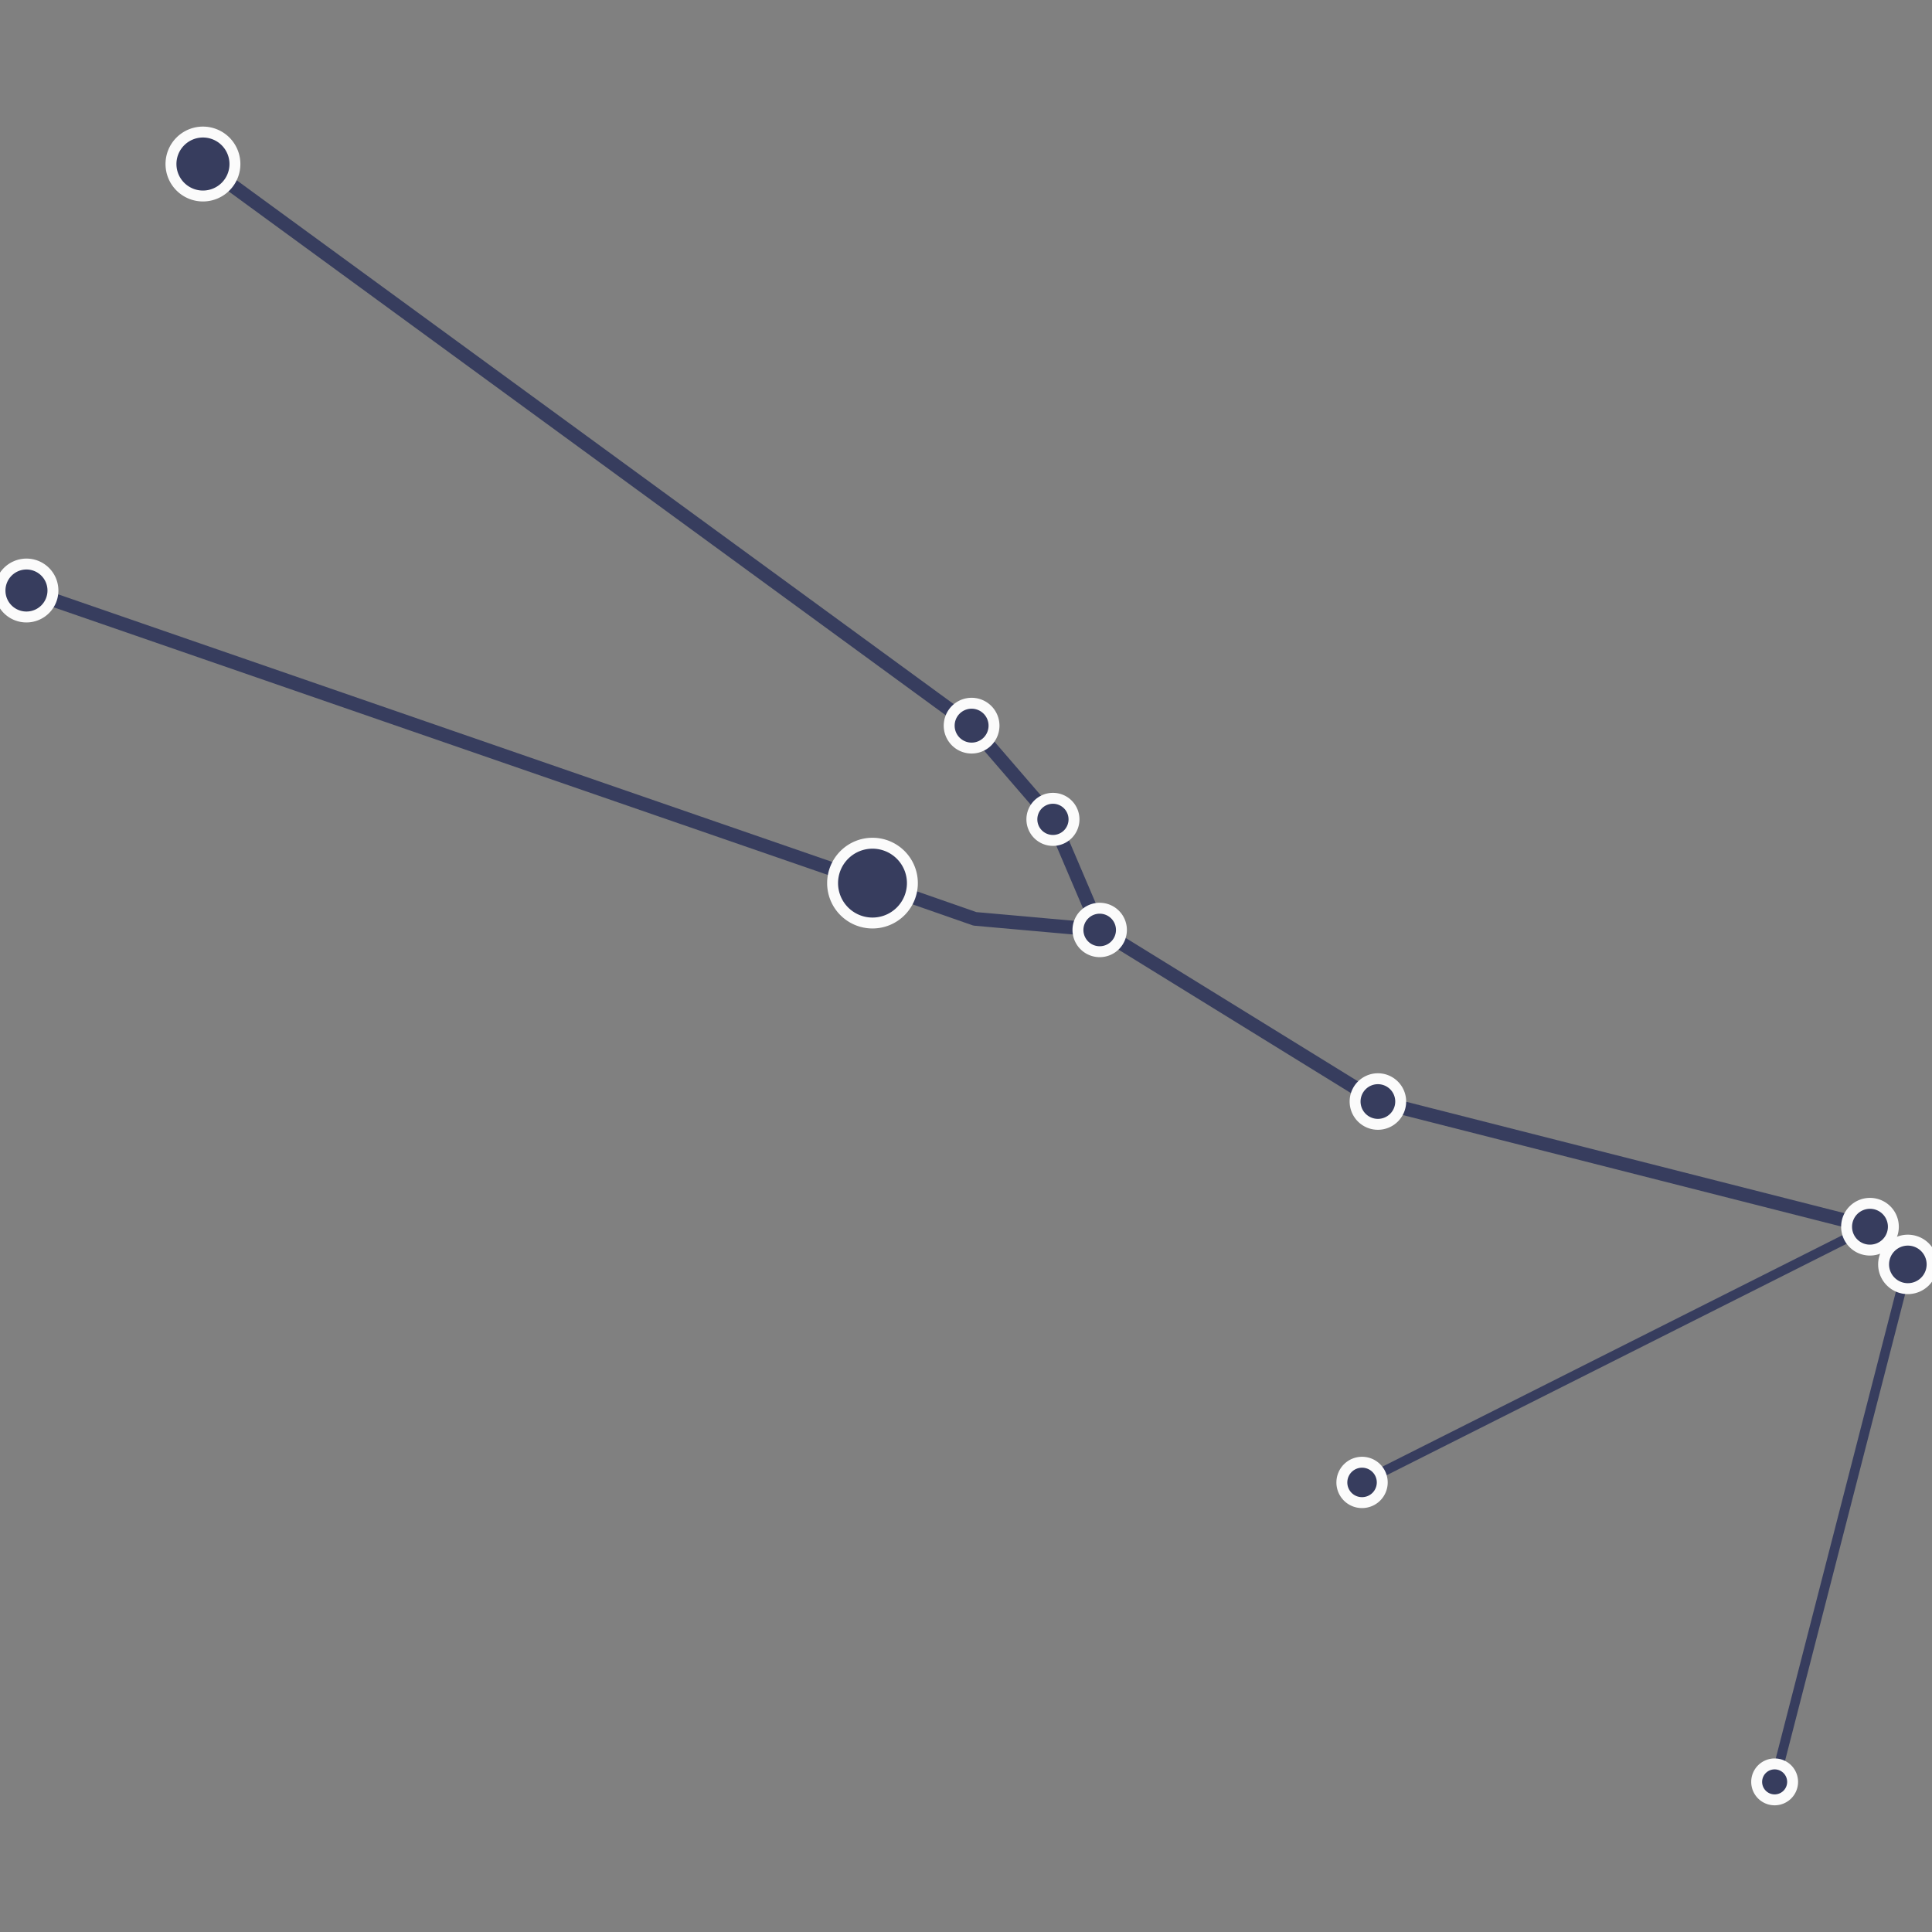 <svg id="Layer_1" data-name="Layer 1" xmlns="http://www.w3.org/2000/svg" viewBox="0 0 200 200"><rect x="0" y="0" width="200" height="200" fill="#808080" stroke="none"/><defs><style>.cls-1,.cls-2{fill:none;stroke:#373d5e;}.cls-1,.cls-2,.cls-3{stroke-linejoin:round;}.cls-1{stroke-width:1.42px;}.cls-2{stroke-width:0.99px;}.cls-3{fill:#373d5e;stroke:#fbfbfb;stroke-width:1.13px;}</style></defs><polyline class="cls-1" points="2.73 61.14 2.73 61.14 90.32 91.42 100.92 95.12 113.84 96.27 108.96 84.83 100.58 75.12 21.01 16.99"/><line class="cls-2" x1="193.57" y1="126.99" x2="140.96" y2="153.46"/><line class="cls-2" x1="197.5" y1="130.89" x2="183.71" y2="184.47"/><polyline class="cls-1" points="113.84 96.27 142.63 114.04 193.57 126.99"/><path class="cls-3" d="M90.32,95.55a4.13,4.13,0,1,0-4.13-4.13A4.13,4.13,0,0,0,90.32,95.55Z"/><path class="cls-3" d="M21,20.29A3.31,3.31,0,1,0,17.7,17,3.31,3.31,0,0,0,21,20.29Z"/><path class="cls-3" d="M2.74,63.87A2.74,2.74,0,1,0,0,61.14,2.73,2.73,0,0,0,2.74,63.87Z"/><path class="cls-3" d="M142.64,116.39a2.36,2.36,0,1,0-2.36-2.35A2.36,2.36,0,0,0,142.64,116.39Z"/><path class="cls-3" d="M100.58,77.44a2.32,2.32,0,1,0-2.32-2.32A2.32,2.32,0,0,0,100.58,77.44Z"/><path class="cls-3" d="M197.5,133.4a2.51,2.51,0,1,0-2.51-2.51A2.51,2.51,0,0,0,197.5,133.4Z"/><path class="cls-3" d="M113.84,98.52a2.25,2.25,0,1,0-2.25-2.25A2.25,2.25,0,0,0,113.84,98.52Z"/><path class="cls-3" d="M193.58,129.41a2.42,2.42,0,1,0-2.42-2.42A2.41,2.41,0,0,0,193.58,129.41Z"/><path class="cls-3" d="M109,87a2.18,2.18,0,1,0-2.18-2.18A2.18,2.18,0,0,0,109,87Z"/><path class="cls-3" d="M141,155.55a2.09,2.09,0,1,0-2.09-2.09A2.08,2.08,0,0,0,141,155.55Z"/><path class="cls-3" d="M183.71,186.32a1.86,1.86,0,1,0-1.86-1.86A1.86,1.86,0,0,0,183.71,186.32Z"/></svg>